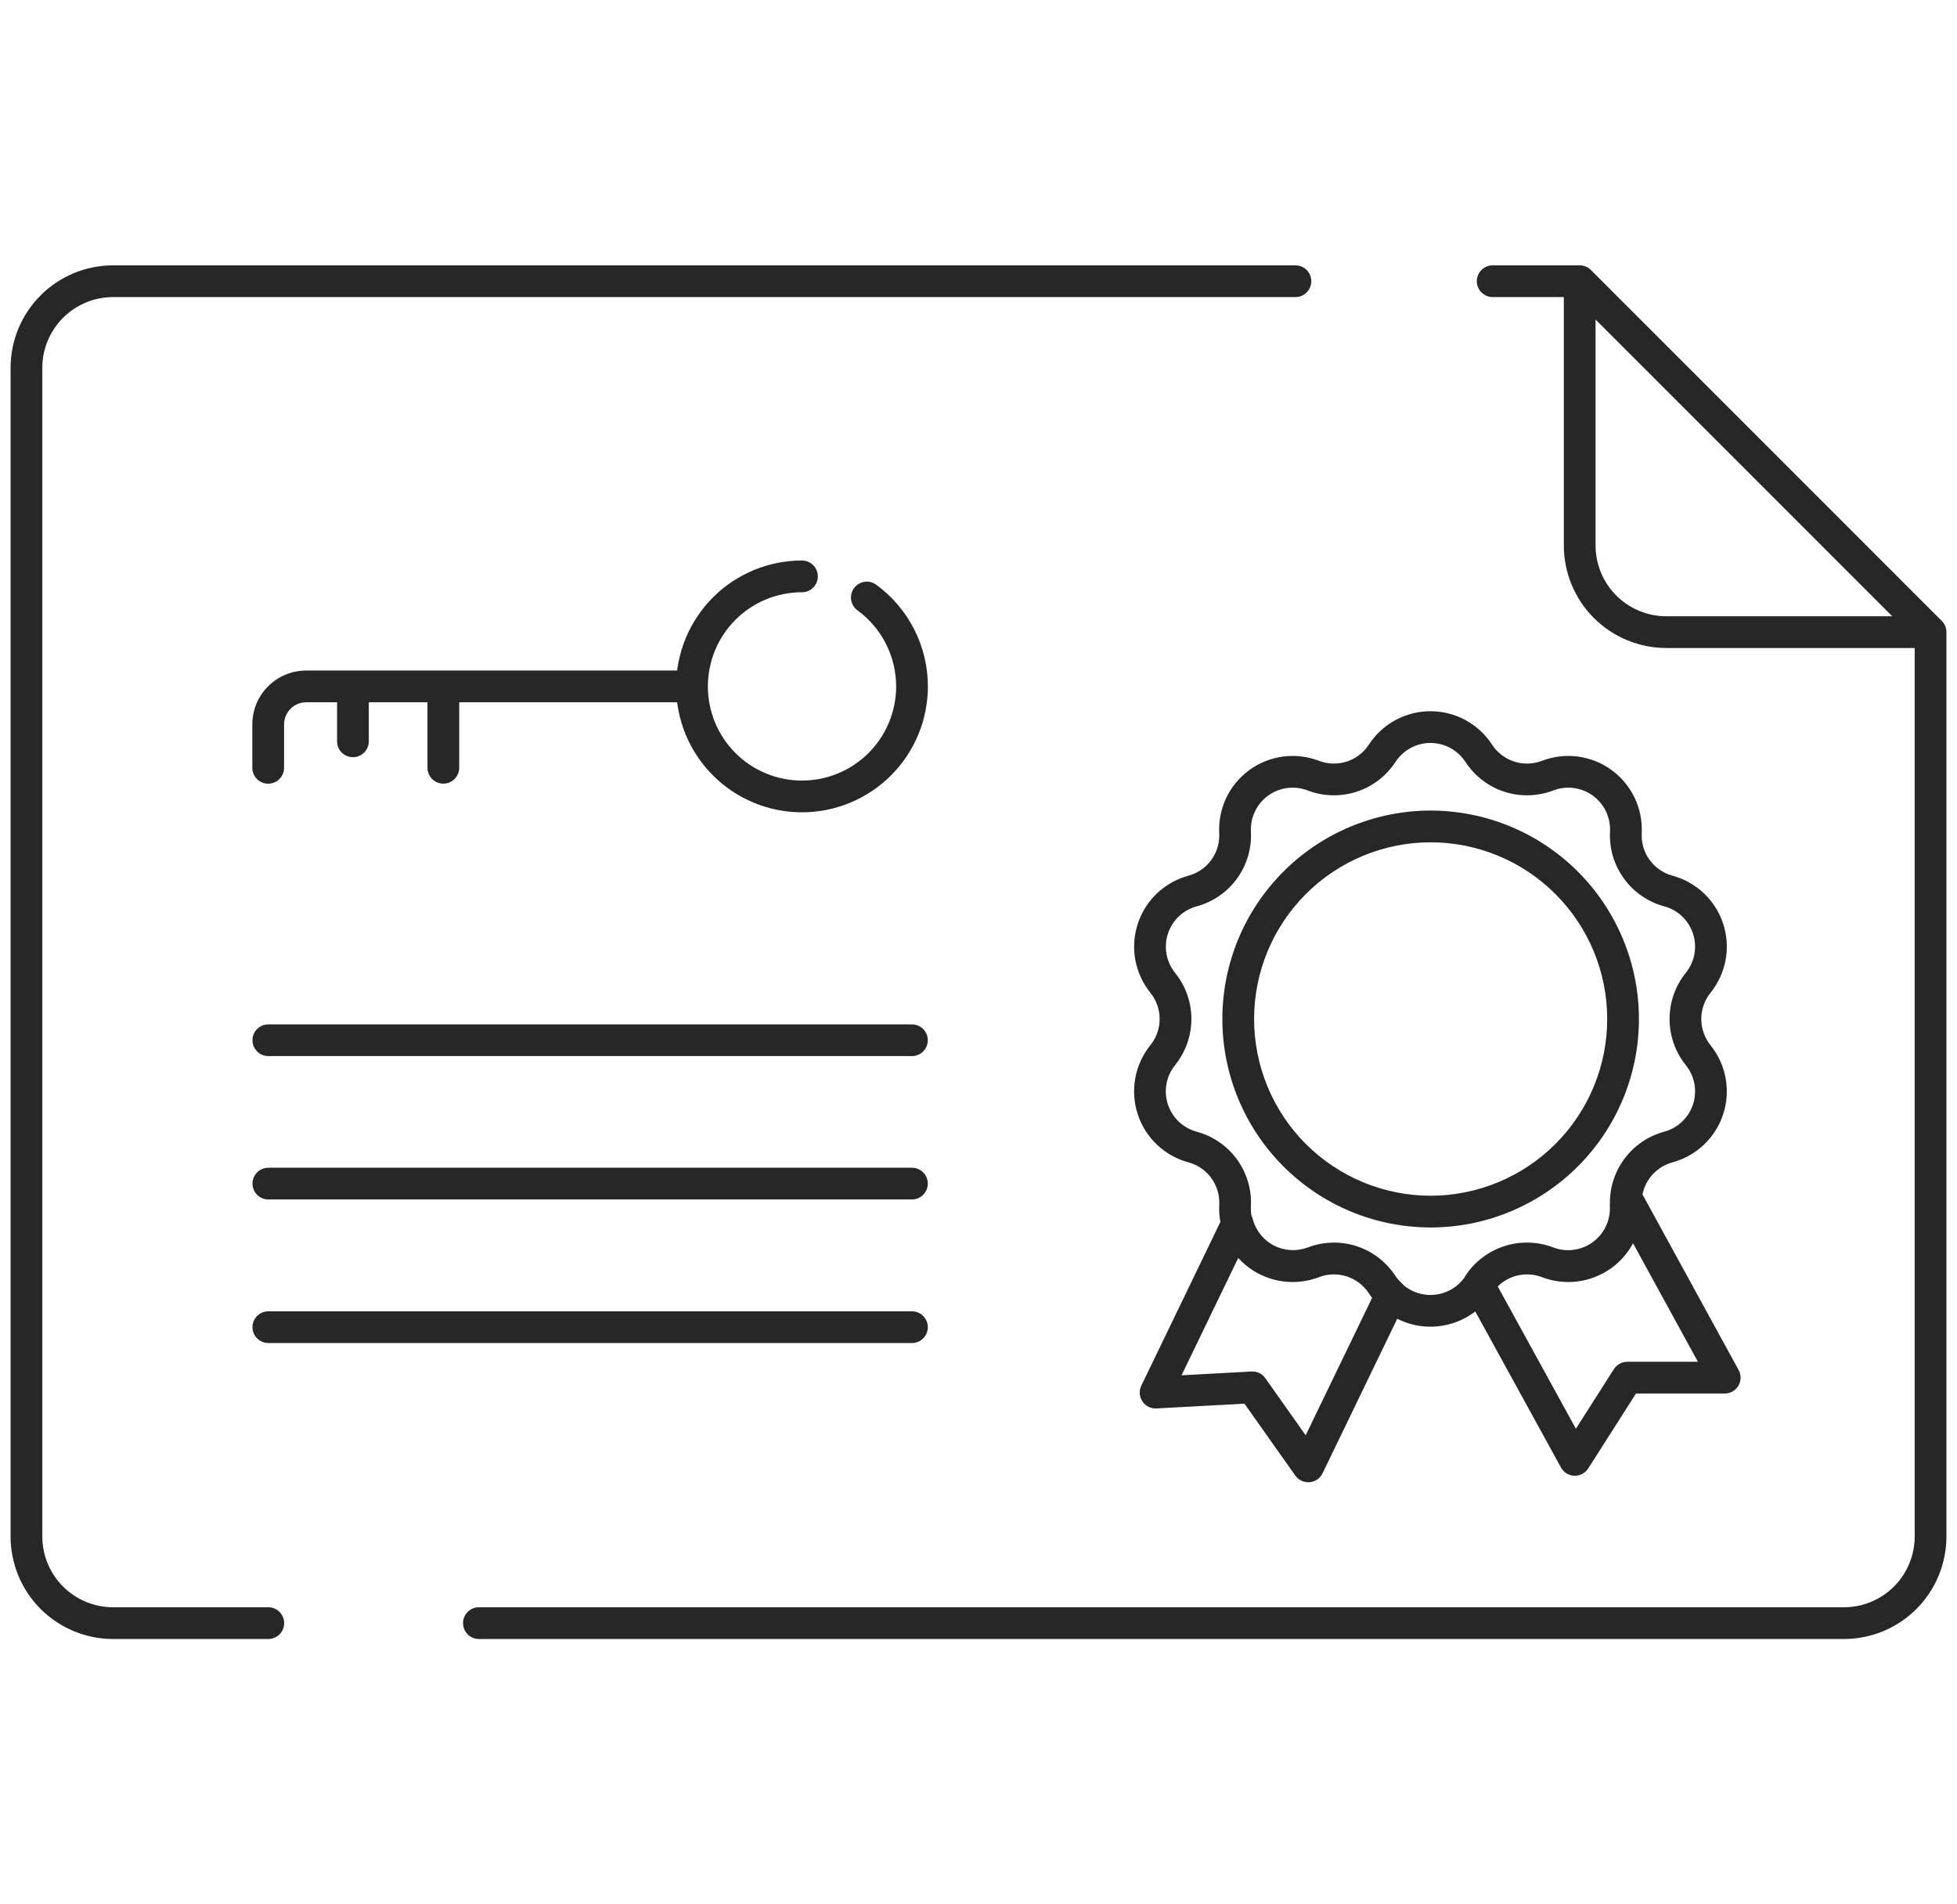 <svg xmlns="http://www.w3.org/2000/svg" width="74" height="72" viewBox="0 0 74 72" fill="none"><path d="M63.007 23.9L63.007 24.5H63.007V23.9ZM73 23.9L73.6 23.9C73.6 23.741 73.537 23.588 73.424 23.475L73 23.9ZM59.733 10.632L60.157 10.208C60.044 10.095 59.892 10.032 59.733 10.032V10.632ZM59.733 20.625H59.133V20.625L59.733 20.625ZM48.984 11.232C49.315 11.232 49.584 10.964 49.584 10.632C49.584 10.301 49.315 10.032 48.984 10.032V11.232ZM1 13.909H0.4H1ZM1 58.091H0.4H1ZM10.145 61.968C10.476 61.968 10.745 61.699 10.745 61.368C10.745 61.036 10.476 60.768 10.145 60.768V61.968ZM18.108 60.768C17.777 60.768 17.509 61.036 17.509 61.368C17.509 61.699 17.777 61.968 18.108 61.968V60.768ZM69.725 61.368V60.768V61.368ZM73 58.091L72.4 58.091V58.091L73 58.091ZM56.443 10.032C56.112 10.032 55.843 10.301 55.843 10.632C55.843 10.964 56.112 11.232 56.443 11.232V10.032ZM30.325 22.392C30.657 22.392 30.925 22.123 30.925 21.792C30.925 21.461 30.657 21.192 30.325 21.192V22.392ZM26.167 25.952L26.767 25.953V25.952L26.167 25.952ZM30.325 30.113V29.512V30.113ZM34.486 25.952L33.886 25.952V25.952H34.486ZM33.131 22.106C32.863 21.911 32.488 21.97 32.293 22.237C32.097 22.505 32.156 22.88 32.424 23.076L33.131 22.106ZM11.578 25.952V26.552H11.578L11.578 25.952ZM10.562 26.373L10.138 25.949L10.562 26.373ZM10.141 27.39H9.541H10.141ZM9.541 29.03C9.541 29.362 9.809 29.63 10.141 29.63C10.472 29.63 10.741 29.362 10.741 29.03H9.541ZM13.946 25.952C13.946 25.621 13.677 25.352 13.346 25.352C13.014 25.352 12.746 25.621 12.746 25.952H13.946ZM12.746 28.028C12.746 28.36 13.014 28.628 13.346 28.628C13.677 28.628 13.946 28.36 13.946 28.028H12.746ZM17.364 25.952C17.364 25.621 17.095 25.352 16.764 25.352C16.433 25.352 16.164 25.621 16.164 25.952H17.364ZM16.164 29.028C16.164 29.36 16.433 29.628 16.764 29.628C17.095 29.628 17.364 29.36 17.364 29.028H16.164ZM10.147 38.73C9.816 38.73 9.547 38.998 9.547 39.33C9.547 39.661 9.816 39.929 10.147 39.929V38.73ZM34.483 39.929C34.815 39.929 35.083 39.661 35.083 39.33C35.083 38.998 34.815 38.73 34.483 38.73V39.929ZM10.147 44.15C9.816 44.15 9.547 44.418 9.547 44.75C9.547 45.081 9.816 45.35 10.147 45.35V44.15ZM34.483 45.35C34.815 45.35 35.083 45.081 35.083 44.75C35.083 44.418 34.815 44.15 34.483 44.15V45.35ZM10.147 49.578C9.816 49.578 9.547 49.847 9.547 50.178C9.547 50.51 9.816 50.778 10.147 50.778V49.578ZM34.483 50.778C34.815 50.778 35.083 50.51 35.083 50.178C35.083 49.847 34.815 49.578 34.483 49.578V50.778ZM61.373 38.524L61.973 38.524L61.973 38.524L61.373 38.524ZM54.101 31.246L54.102 30.646L54.101 30.646L54.101 31.246ZM46.821 38.526L46.221 38.526V38.526H46.821ZM54.101 45.809L54.101 46.409H54.102L54.101 45.809ZM55.917 28.481L55.414 28.808L55.414 28.808L55.917 28.481ZM58.519 29.326L58.733 29.887L58.734 29.886L58.519 29.326ZM61.479 31.472L62.078 31.503L62.078 31.503L61.479 31.472ZM63.085 33.687L62.929 34.267L62.929 34.267L63.085 33.687ZM64.212 37.158L63.745 36.781L63.744 36.783L64.212 37.158ZM64.212 39.894L63.744 40.269L63.745 40.271L64.212 39.894ZM64.019 42.842L63.605 42.407L64.019 42.842ZM63.085 43.367L63.242 43.946L63.242 43.946L63.085 43.367ZM61.479 45.581L60.879 45.611L60.879 45.611L61.479 45.581ZM58.519 47.726L58.734 47.166L58.733 47.166L58.519 47.726ZM55.917 48.572L56.419 48.9L56.419 48.899L55.917 48.572ZM52.264 48.572L51.761 48.899L51.761 48.9L52.264 48.572ZM46.702 45.581L46.103 45.549L46.103 45.55L46.702 45.581ZM45.095 43.367L44.939 43.947L44.939 43.947L45.095 43.367ZM43.966 39.894L43.499 39.517L43.499 39.517L43.966 39.894ZM44.45 38.526H45.05H44.45ZM43.966 37.158L43.499 37.535L43.499 37.535L43.966 37.158ZM45.095 33.687L44.939 33.108L44.939 33.108L45.095 33.687ZM46.702 31.472L46.103 31.503L46.103 31.503L46.702 31.472ZM49.661 29.326L49.446 29.886L49.447 29.887L49.661 29.326ZM52.264 28.481L52.767 28.808L52.767 28.808L52.264 28.481ZM61.504 45.308L62.031 45.02C61.909 44.797 61.66 44.675 61.41 44.715C61.159 44.755 60.961 44.949 60.914 45.198L61.504 45.308ZM61.473 45.578L60.873 45.549C60.872 45.569 60.872 45.589 60.873 45.609L61.473 45.578ZM58.513 47.722L58.729 47.162L58.726 47.161L58.513 47.722ZM55.911 48.568L55.409 48.239C55.287 48.425 55.278 48.662 55.385 48.856L55.911 48.568ZM59.551 55.195L59.025 55.484C59.127 55.67 59.32 55.788 59.532 55.795C59.743 55.801 59.943 55.696 60.057 55.517L59.551 55.195ZM61.532 52.087V51.487C61.327 51.487 61.136 51.592 61.026 51.765L61.532 52.087ZM65.216 52.087V52.687C65.428 52.687 65.625 52.576 65.733 52.393C65.841 52.211 65.845 51.985 65.743 51.799L65.216 52.087ZM46.791 46.244L47.371 46.092C47.308 45.849 47.099 45.672 46.849 45.647C46.599 45.623 46.36 45.757 46.251 45.983L46.791 46.244ZM43.696 52.652L43.156 52.391C43.063 52.582 43.079 52.808 43.197 52.984C43.314 53.161 43.517 53.262 43.729 53.251L43.696 52.652ZM47.355 52.453L47.845 52.107C47.726 51.938 47.529 51.843 47.323 51.854L47.355 52.453ZM49.469 55.442L48.979 55.789C49.102 55.962 49.307 56.058 49.519 56.04C49.73 56.023 49.917 55.895 50.01 55.703L49.469 55.442ZM52.602 48.961L53.142 49.222C53.258 48.983 53.203 48.698 53.008 48.519L52.602 48.961ZM63.007 24.5H73V23.3H63.007V24.5ZM73.424 23.475L60.157 10.208L59.308 11.056L72.576 24.324L73.424 23.475ZM59.133 10.632V20.625H60.333V10.632H59.133ZM59.133 20.625C59.133 21.653 59.542 22.638 60.268 23.364L61.117 22.516C60.615 22.014 60.333 21.334 60.333 20.625L59.133 20.625ZM60.268 23.364C60.994 24.09 61.979 24.499 63.007 24.5L63.008 23.3C62.298 23.299 61.618 23.017 61.117 22.516L60.268 23.364ZM48.984 10.032H4.277V11.232H48.984V10.032ZM4.277 10.032C3.249 10.032 2.262 10.441 1.535 11.168L2.384 12.016C2.886 11.514 3.567 11.232 4.277 11.232V10.032ZM1.535 11.168C0.808 11.895 0.4 12.881 0.4 13.909H1.6C1.6 13.199 1.882 12.518 2.384 12.016L1.535 11.168ZM0.4 13.909V58.091H1.6V13.909H0.4ZM0.4 58.091C0.4 59.119 0.808 60.105 1.535 60.832L2.384 59.984C1.882 59.482 1.6 58.801 1.6 58.091H0.4ZM1.535 60.832C2.262 61.559 3.249 61.968 4.277 61.968V60.768C3.567 60.768 2.886 60.486 2.384 59.984L1.535 60.832ZM4.277 61.968H10.145V60.768H4.277V61.968ZM18.108 61.968H69.725V60.768H18.108V61.968ZM69.725 61.968C70.234 61.968 70.739 61.867 71.209 61.673L70.749 60.564C70.425 60.699 70.077 60.768 69.725 60.768V61.968ZM71.209 61.673C71.679 61.478 72.106 61.192 72.466 60.832L71.617 59.984C71.369 60.232 71.074 60.429 70.749 60.564L71.209 61.673ZM72.466 60.832C72.826 60.472 73.111 60.044 73.306 59.574L72.197 59.115C72.063 59.44 71.866 59.735 71.617 59.984L72.466 60.832ZM73.306 59.574C73.5 59.104 73.6 58.6 73.6 58.091L72.4 58.091C72.4 58.443 72.331 58.791 72.197 59.115L73.306 59.574ZM73.6 58.091L73.6 23.9L72.4 23.9L72.4 58.091L73.6 58.091ZM59.733 10.032H56.443V11.232H59.733V10.032ZM30.325 21.192C29.7 21.192 29.081 21.315 28.504 21.554L28.963 22.663C29.395 22.484 29.858 22.392 30.325 22.392V21.192ZM28.504 21.554C27.926 21.794 27.402 22.144 26.96 22.586L27.808 23.435C28.139 23.104 28.531 22.842 28.963 22.663L28.504 21.554ZM26.96 22.586C26.518 23.029 26.167 23.553 25.928 24.131L27.037 24.59C27.216 24.158 27.478 23.765 27.808 23.435L26.96 22.586ZM25.928 24.131C25.689 24.709 25.567 25.328 25.567 25.953L26.767 25.952C26.767 25.485 26.859 25.022 27.037 24.59L25.928 24.131ZM25.567 25.952C25.567 26.577 25.689 27.196 25.928 27.774L27.037 27.315C26.859 26.883 26.767 26.42 26.767 25.953L25.567 25.952ZM25.928 27.774C26.167 28.351 26.518 28.876 26.96 29.318L27.808 28.47C27.478 28.139 27.216 27.747 27.037 27.315L25.928 27.774ZM26.96 29.318C27.402 29.76 27.926 30.111 28.504 30.35L28.963 29.241C28.531 29.063 28.139 28.8 27.808 28.47L26.96 29.318ZM28.504 30.35C29.081 30.589 29.7 30.712 30.325 30.712V29.512C29.858 29.512 29.395 29.421 28.963 29.241L28.504 30.35ZM30.325 30.712C31.588 30.712 32.798 30.211 33.691 29.318L32.843 28.47C32.175 29.137 31.269 29.512 30.325 29.512V30.712ZM33.691 29.318C34.584 28.426 35.086 27.215 35.086 25.952H33.886C33.886 26.896 33.51 27.802 32.843 28.47L33.691 29.318ZM35.086 25.952C35.086 25.203 34.909 24.463 34.569 23.795L33.499 24.339C33.753 24.839 33.886 25.392 33.886 25.952L35.086 25.952ZM34.569 23.795C34.229 23.127 33.737 22.548 33.131 22.106L32.424 23.076C32.877 23.406 33.245 23.839 33.499 24.339L34.569 23.795ZM26.167 25.352L11.578 25.352L11.578 26.552L26.167 26.552L26.167 25.352ZM11.578 25.352C11.038 25.352 10.52 25.567 10.138 25.949L10.986 26.798C11.143 26.64 11.356 26.552 11.578 26.552V25.352ZM10.138 25.949C9.755 26.331 9.541 26.849 9.541 27.39H10.741C10.741 27.168 10.829 26.955 10.986 26.798L10.138 25.949ZM9.541 27.39V29.03H10.741V27.39H9.541ZM12.746 25.952V28.028H13.946V25.952H12.746ZM16.164 25.952V29.028H17.364V25.952H16.164ZM10.147 39.929H34.483V38.73H10.147V39.929ZM10.147 45.35H34.483V44.15H10.147V45.35ZM10.147 50.778H34.483V49.578H10.147V50.778ZM61.973 38.524C61.972 36.436 61.142 34.434 59.667 32.957L58.818 33.805C60.069 35.057 60.772 36.754 60.773 38.524L61.973 38.524ZM59.667 32.957C58.191 31.48 56.19 30.649 54.102 30.646L54.1 31.846C55.87 31.848 57.567 32.553 58.818 33.805L59.667 32.957ZM54.101 30.646C52.011 30.646 50.007 31.477 48.529 32.954L49.378 33.803C50.631 32.55 52.33 31.846 54.101 31.846L54.101 30.646ZM48.529 32.954C47.052 34.432 46.221 36.436 46.221 38.526L47.421 38.526C47.421 36.755 48.125 35.056 49.378 33.803L48.529 32.954ZM46.221 38.526C46.221 40.616 47.051 42.621 48.529 44.099L49.377 43.251C48.124 41.998 47.421 40.298 47.421 38.526H46.221ZM48.529 44.099C50.006 45.578 52.011 46.408 54.101 46.409L54.101 45.209C52.329 45.208 50.63 44.504 49.377 43.251L48.529 44.099ZM54.102 46.409C56.191 46.406 58.193 45.574 59.669 44.095L58.82 43.247C57.569 44.501 55.871 45.206 54.1 45.209L54.102 46.409ZM59.669 44.095C61.145 42.617 61.974 40.613 61.973 38.524L60.773 38.524C60.774 40.295 60.071 41.994 58.82 43.247L59.669 44.095ZM55.414 28.808C55.761 29.34 56.279 29.738 56.883 29.934L57.254 28.793C56.911 28.681 56.616 28.455 56.419 28.153L55.414 28.808ZM56.883 29.934C57.487 30.13 58.14 30.113 58.733 29.887L58.305 28.766C57.968 28.895 57.597 28.904 57.254 28.793L56.883 29.934ZM58.734 29.886C58.98 29.792 59.246 29.76 59.507 29.794L59.662 28.604C59.203 28.544 58.736 28.6 58.303 28.766L58.734 29.886ZM59.507 29.794C59.768 29.828 60.016 29.927 60.229 30.081L60.933 29.11C60.558 28.838 60.121 28.664 59.662 28.604L59.507 29.794ZM60.229 30.081C60.442 30.236 60.613 30.441 60.727 30.679L61.809 30.161C61.609 29.743 61.308 29.382 60.933 29.11L60.229 30.081ZM60.727 30.679C60.84 30.916 60.893 31.178 60.879 31.441L62.078 31.503C62.102 31.04 62.009 30.579 61.809 30.161L60.727 30.679ZM60.879 31.441C60.846 32.075 61.032 32.702 61.405 33.216L62.376 32.511C62.164 32.219 62.059 31.863 62.078 31.503L60.879 31.441ZM61.405 33.216C61.778 33.73 62.316 34.101 62.929 34.267L63.242 33.108C62.893 33.014 62.588 32.803 62.376 32.511L61.405 33.216ZM62.929 34.267C63.183 34.335 63.415 34.465 63.605 34.646L64.432 33.777C64.097 33.458 63.688 33.228 63.241 33.108L62.929 34.267ZM63.605 34.646C63.796 34.827 63.938 35.053 64.019 35.303L65.16 34.932C65.017 34.492 64.767 34.095 64.432 33.777L63.605 34.646ZM64.019 35.303C64.1 35.552 64.117 35.819 64.07 36.077L65.25 36.295C65.334 35.84 65.303 35.372 65.16 34.932L64.019 35.303ZM64.07 36.077C64.022 36.335 63.91 36.577 63.745 36.781L64.679 37.536C64.969 37.176 65.165 36.75 65.25 36.295L64.07 36.077ZM63.744 36.783C63.347 37.277 63.131 37.892 63.131 38.526H64.331C64.331 38.165 64.454 37.815 64.68 37.534L63.744 36.783ZM63.131 38.526C63.131 39.16 63.347 39.775 63.744 40.269L64.68 39.519C64.454 39.237 64.331 38.887 64.331 38.526H63.131ZM63.745 40.271C63.91 40.475 64.022 40.718 64.07 40.976L65.249 40.758C65.165 40.303 64.969 39.877 64.679 39.517L63.745 40.271ZM64.07 40.976C64.117 41.234 64.1 41.501 64.019 41.751L65.16 42.121C65.303 41.681 65.334 41.213 65.249 40.758L64.07 40.976ZM64.019 41.751C63.938 42.001 63.795 42.226 63.605 42.407L64.432 43.277C64.767 42.958 65.017 42.561 65.16 42.121L64.019 41.751ZM63.605 42.407C63.415 42.589 63.182 42.719 62.929 42.788L63.242 43.946C63.688 43.826 64.097 43.596 64.432 43.277L63.605 42.407ZM62.929 42.788C62.316 42.953 61.778 43.324 61.405 43.838L62.377 44.543C62.588 44.251 62.894 44.041 63.242 43.946L62.929 42.788ZM61.405 43.838C61.033 44.351 60.847 44.977 60.879 45.611L62.078 45.55C62.059 45.19 62.165 44.834 62.377 44.543L61.405 43.838ZM60.879 45.611C60.893 45.874 60.84 46.136 60.727 46.374L61.809 46.891C62.009 46.474 62.102 46.012 62.078 45.55L60.879 45.611ZM60.727 46.374C60.613 46.611 60.442 46.816 60.229 46.971L60.933 47.943C61.308 47.671 61.609 47.309 61.809 46.891L60.727 46.374ZM60.229 46.971C60.016 47.126 59.768 47.224 59.507 47.258L59.662 48.448C60.121 48.388 60.558 48.214 60.933 47.943L60.229 46.971ZM59.507 47.258C59.246 47.292 58.98 47.261 58.734 47.166L58.303 48.286C58.736 48.453 59.203 48.508 59.662 48.448L59.507 47.258ZM58.733 47.166C58.14 46.939 57.487 46.922 56.883 47.119L57.254 48.26C57.597 48.148 57.968 48.158 58.305 48.287L58.733 47.166ZM56.883 47.119C56.279 47.315 55.761 47.712 55.414 48.244L56.419 48.899C56.616 48.597 56.911 48.371 57.254 48.26L56.883 47.119ZM55.414 48.244C55.271 48.464 55.074 48.645 54.843 48.77L55.414 49.825C55.821 49.605 56.166 49.287 56.419 48.9L55.414 48.244ZM54.843 48.77C54.612 48.895 54.353 48.96 54.09 48.96V50.16C54.553 50.16 55.008 50.045 55.414 49.825L54.843 48.77ZM54.09 48.96C53.827 48.96 53.569 48.895 53.337 48.77L52.766 49.825C53.173 50.045 53.628 50.16 54.09 50.16V48.96ZM53.337 48.77C53.106 48.645 52.91 48.464 52.766 48.244L51.761 48.9C52.014 49.287 52.36 49.605 52.766 49.825L53.337 48.77ZM52.767 48.244C52.42 47.712 51.901 47.315 51.297 47.119L50.927 48.26C51.27 48.371 51.564 48.597 51.761 48.899L52.767 48.244ZM51.297 47.119C50.693 46.922 50.04 46.939 49.447 47.166L49.876 48.287C50.213 48.158 50.584 48.148 50.927 48.26L51.297 47.119ZM49.446 47.166C49.2 47.261 48.935 47.292 48.674 47.258L48.518 48.448C48.978 48.508 49.445 48.453 49.877 48.286L49.446 47.166ZM48.674 47.258C48.413 47.224 48.164 47.126 47.951 46.971L47.247 47.943C47.622 48.214 48.059 48.388 48.518 48.448L48.674 47.258ZM47.951 46.971C47.738 46.816 47.567 46.611 47.454 46.374L46.371 46.891C46.571 47.309 46.872 47.671 47.247 47.943L47.951 46.971ZM47.454 46.374C47.34 46.136 47.288 45.874 47.301 45.611L46.103 45.55C46.079 46.012 46.171 46.474 46.371 46.891L47.454 46.374ZM47.301 45.612C47.334 44.977 47.148 44.351 46.776 43.837L45.804 44.542C46.016 44.834 46.121 45.189 46.103 45.549L47.301 45.612ZM46.776 43.837C46.402 43.323 45.864 42.953 45.251 42.788L44.939 43.947C45.287 44.04 45.593 44.251 45.804 44.542L46.776 43.837ZM45.251 42.788C44.998 42.719 44.765 42.589 44.574 42.408L43.748 43.278C44.083 43.596 44.492 43.826 44.939 43.947L45.251 42.788ZM44.574 42.408C44.384 42.227 44.242 42.001 44.16 41.751L43.019 42.122C43.162 42.562 43.412 42.959 43.748 43.278L44.574 42.408ZM44.16 41.751C44.079 41.501 44.061 41.235 44.109 40.976L42.929 40.759C42.845 41.214 42.876 41.682 43.019 42.122L44.16 41.751ZM44.109 40.976C44.157 40.718 44.268 40.475 44.433 40.271L43.499 39.517C43.209 39.877 43.013 40.304 42.929 40.759L44.109 40.976ZM44.433 40.271C44.832 39.777 45.05 39.161 45.05 38.526H43.85C43.85 38.887 43.726 39.236 43.499 39.517L44.433 40.271ZM45.05 38.526C45.05 37.891 44.832 37.276 44.433 36.782L43.499 37.535C43.726 37.816 43.85 38.166 43.85 38.526H45.05ZM44.434 36.782C44.269 36.578 44.158 36.335 44.11 36.077L42.93 36.294C43.014 36.748 43.209 37.175 43.499 37.535L44.434 36.782ZM44.11 36.077C44.063 35.819 44.081 35.553 44.162 35.303L43.021 34.932C42.878 35.371 42.846 35.839 42.93 36.294L44.11 36.077ZM44.162 35.303C44.243 35.053 44.385 34.828 44.575 34.647L43.749 33.777C43.414 34.095 43.163 34.492 43.021 34.932L44.162 35.303ZM44.575 34.647C44.766 34.466 44.998 34.335 45.252 34.267L44.939 33.108C44.493 33.229 44.084 33.459 43.749 33.777L44.575 34.647ZM45.252 34.267C45.865 34.101 46.403 33.73 46.776 33.216L45.804 32.511C45.593 32.803 45.287 33.014 44.939 33.108L45.252 34.267ZM46.776 33.216C47.149 32.702 47.334 32.075 47.301 31.441L46.103 31.503C46.121 31.863 46.016 32.219 45.804 32.511L46.776 33.216ZM47.301 31.441C47.288 31.178 47.34 30.916 47.454 30.679L46.371 30.161C46.171 30.579 46.079 31.04 46.103 31.503L47.301 31.441ZM47.454 30.679C47.567 30.441 47.738 30.236 47.951 30.081L47.247 29.11C46.872 29.382 46.571 29.743 46.371 30.161L47.454 30.679ZM47.951 30.081C48.164 29.927 48.413 29.828 48.674 29.794L48.518 28.604C48.059 28.664 47.622 28.838 47.247 29.11L47.951 30.081ZM48.674 29.794C48.935 29.76 49.2 29.792 49.446 29.886L49.877 28.766C49.445 28.6 48.978 28.544 48.518 28.604L48.674 29.794ZM49.447 29.887C50.04 30.113 50.693 30.13 51.297 29.934L50.927 28.793C50.584 28.904 50.213 28.895 49.876 28.766L49.447 29.887ZM51.297 29.934C51.901 29.738 52.42 29.34 52.767 28.808L51.761 28.153C51.564 28.455 51.27 28.681 50.927 28.793L51.297 29.934ZM52.767 28.808C52.91 28.588 53.106 28.407 53.337 28.281L52.765 27.226C52.359 27.447 52.013 27.765 51.761 28.153L52.767 28.808ZM53.337 28.281C53.569 28.156 53.827 28.09 54.09 28.09V26.89C53.627 26.89 53.172 27.006 52.765 27.226L53.337 28.281ZM54.09 28.09C54.353 28.09 54.612 28.156 54.843 28.281L55.415 27.226C55.008 27.006 54.553 26.89 54.09 26.89V28.09ZM54.843 28.281C55.074 28.407 55.27 28.588 55.414 28.808L56.419 28.153C56.167 27.765 55.822 27.447 55.415 27.226L54.843 28.281ZM60.914 45.198C60.893 45.314 60.879 45.431 60.873 45.549L62.072 45.608C62.075 45.544 62.083 45.48 62.094 45.417L60.914 45.198ZM60.873 45.609C60.887 45.871 60.834 46.133 60.72 46.37L61.803 46.889C62.002 46.472 62.095 46.011 62.072 45.548L60.873 45.609ZM60.72 46.37C60.607 46.608 60.435 46.813 60.222 46.967L60.926 47.939C61.301 47.667 61.602 47.307 61.803 46.889L60.72 46.37ZM60.222 46.967C60.009 47.121 59.761 47.22 59.5 47.254L59.656 48.444C60.114 48.384 60.551 48.211 60.926 47.939L60.222 46.967ZM59.5 47.254C59.239 47.288 58.974 47.257 58.729 47.162L58.298 48.282C58.73 48.448 59.196 48.504 59.656 48.444L59.5 47.254ZM58.726 47.161C58.133 46.936 57.481 46.92 56.878 47.116L57.248 48.257C57.592 48.146 57.963 48.155 58.3 48.283L58.726 47.161ZM56.878 47.116C56.274 47.312 55.756 47.708 55.409 48.239L56.413 48.896C56.61 48.594 56.905 48.369 57.248 48.257L56.878 47.116ZM55.385 48.856L59.025 55.484L60.077 54.906L56.437 48.279L55.385 48.856ZM60.057 55.517L62.038 52.41L61.026 51.765L59.045 54.872L60.057 55.517ZM61.532 52.687H65.216V51.487H61.532V52.687ZM65.743 51.799L62.031 45.02L60.978 45.596L64.69 52.376L65.743 51.799ZM52.767 48.245C52.421 47.713 51.904 47.313 51.298 47.116L50.927 48.257C51.269 48.368 51.563 48.595 51.761 48.899L52.767 48.245ZM51.298 47.116C50.692 46.919 50.038 46.939 49.447 47.166L49.876 48.286C50.215 48.157 50.586 48.146 50.927 48.257L51.298 47.116ZM49.449 47.165C49.245 47.242 49.025 47.276 48.802 47.263L48.734 48.461C49.12 48.483 49.508 48.426 49.874 48.287L49.449 47.165ZM48.802 47.263C48.582 47.251 48.367 47.192 48.171 47.091L47.621 48.157C47.967 48.336 48.346 48.439 48.734 48.461L48.802 47.263ZM48.171 47.091C47.975 46.99 47.803 46.849 47.665 46.677L46.729 47.427C46.972 47.73 47.276 47.979 47.621 48.157L48.171 47.091ZM47.665 46.677C47.527 46.505 47.427 46.306 47.371 46.092L46.211 46.396C46.309 46.772 46.486 47.124 46.729 47.427L47.665 46.677ZM46.251 45.983L43.156 52.391L44.236 52.913L47.331 46.505L46.251 45.983ZM43.729 53.251L47.388 53.052L47.323 51.854L43.663 52.053L43.729 53.251ZM46.865 52.8L48.979 55.789L49.959 55.096L47.845 52.107L46.865 52.8ZM50.01 55.703L53.142 49.222L52.062 48.7L48.929 55.181L50.01 55.703ZM53.008 48.519C52.912 48.431 52.829 48.336 52.76 48.234L51.768 48.909C51.893 49.093 52.038 49.257 52.197 49.403L53.008 48.519Z" fill="#272727"></path></svg>